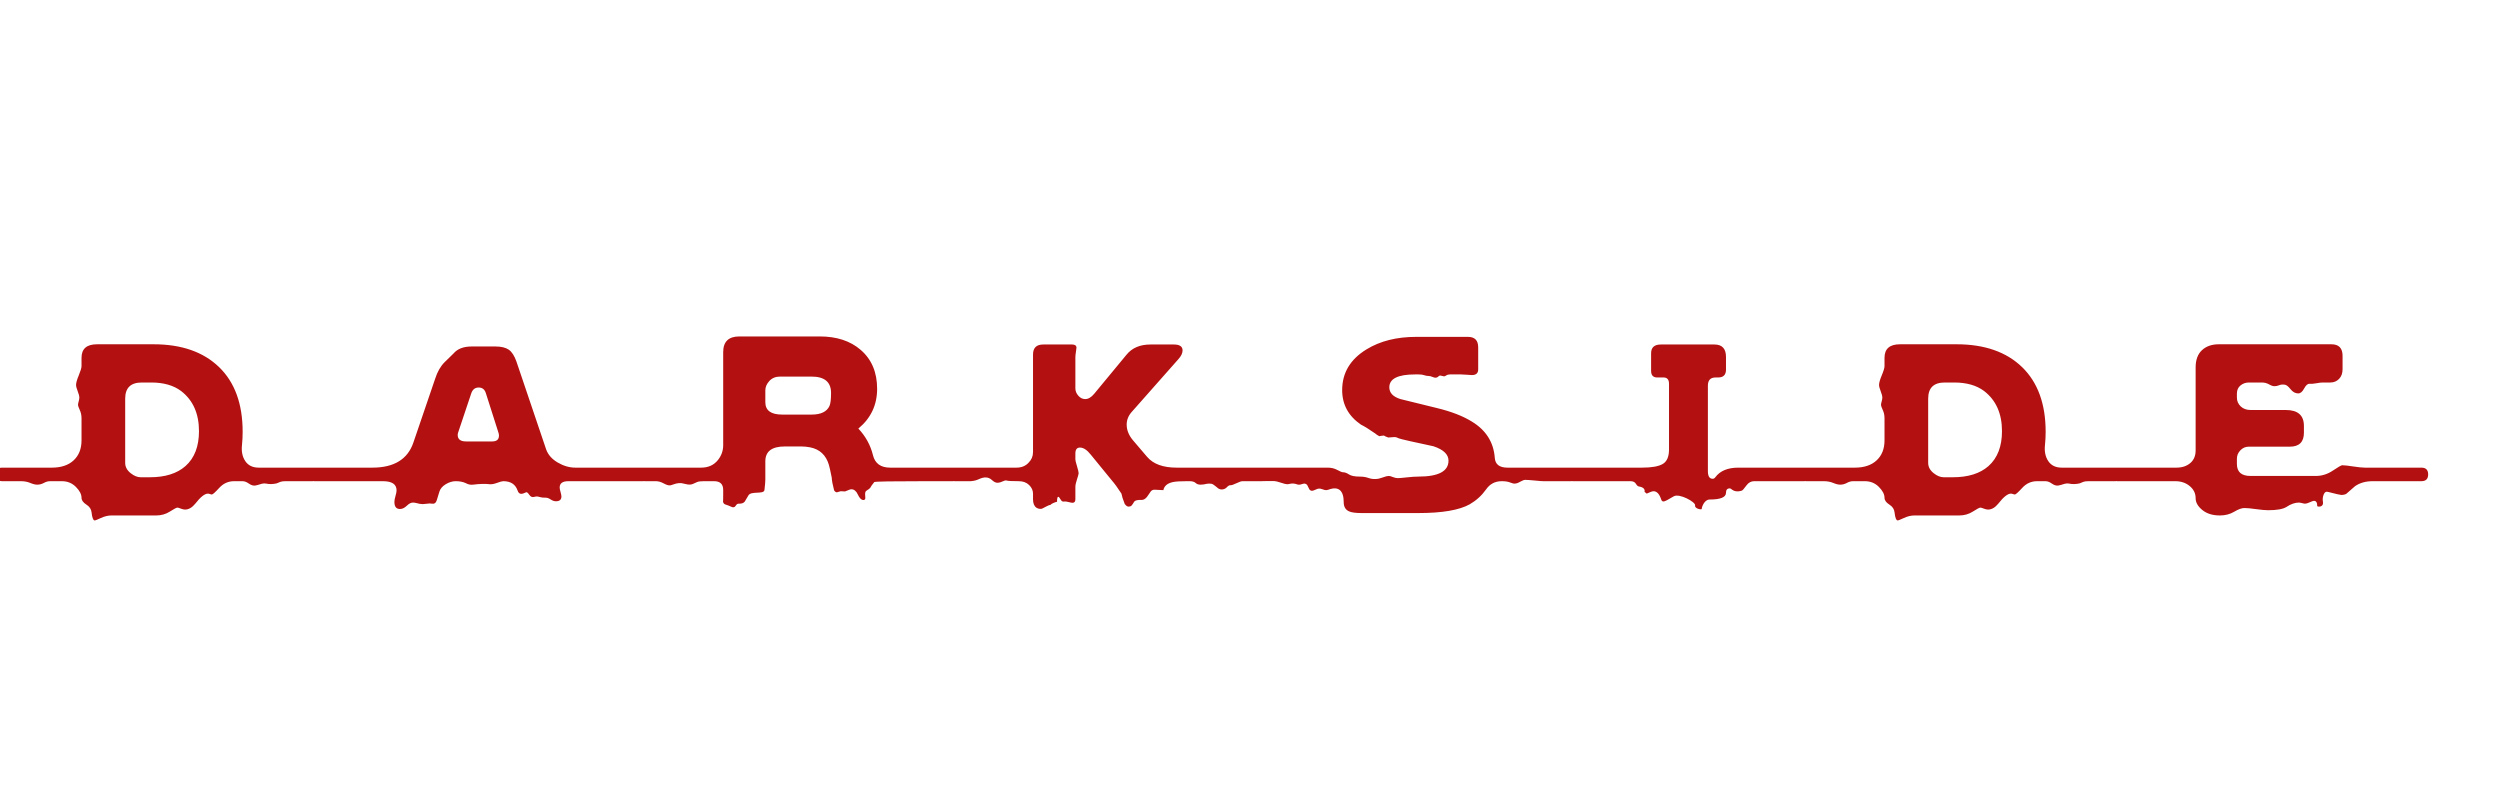 <svg width="174" height="56" viewBox="0 0 174 56" fill="none" xmlns="http://www.w3.org/2000/svg">
<g id="Logo" clip-path="url(#clip0_838_5240)">
<path id="path26" d="M169 33.019C169 32.705 168.843 32.548 168.529 32.548H164.593C164.411 32.548 164.14 32.52 163.78 32.465C163.42 32.409 163.165 32.381 163.013 32.381C162.952 32.381 162.737 32.505 162.367 32.753C161.997 33.002 161.605 33.126 161.189 33.126H156.63C156.002 33.126 155.688 32.846 155.688 32.29V31.925C155.688 31.702 155.77 31.508 155.932 31.34C156.093 31.172 156.286 31.089 156.509 31.089H159.365C160.024 31.089 160.353 30.765 160.353 30.116V29.646C160.353 28.906 159.933 28.536 159.092 28.536H156.646C156.361 28.536 156.131 28.453 155.954 28.286C155.777 28.118 155.688 27.913 155.688 27.67V27.397C155.688 27.153 155.772 26.963 155.939 26.827C156.106 26.69 156.301 26.622 156.524 26.622H157.42C157.603 26.622 157.77 26.665 157.922 26.751C158.074 26.837 158.2 26.88 158.302 26.88C158.414 26.88 158.523 26.857 158.629 26.812C158.735 26.766 158.864 26.753 159.016 26.774C159.128 26.784 159.262 26.887 159.419 27.085C159.575 27.282 159.755 27.382 159.958 27.382C160.111 27.382 160.247 27.267 160.368 27.04C160.49 26.812 160.614 26.703 160.741 26.713C160.867 26.723 161.027 26.71 161.22 26.675C161.412 26.639 161.558 26.622 161.66 26.622H162.192C162.436 26.622 162.638 26.538 162.8 26.371C162.962 26.204 163.043 25.978 163.043 25.695V24.768C163.043 24.231 162.785 23.962 162.268 23.962H154.427C153.941 23.962 153.551 24.099 153.257 24.372C152.963 24.646 152.816 25.047 152.816 25.573V31.348C152.816 31.723 152.692 32.016 152.444 32.229C152.196 32.441 151.874 32.548 151.479 32.548H147.3C147.305 32.548 147.308 32.55 147.312 32.55H147.288C147.292 32.55 147.296 32.548 147.3 32.548H143.501C143.076 32.548 142.762 32.396 142.559 32.092C142.357 31.788 142.28 31.414 142.331 30.968C142.362 30.674 142.377 30.37 142.377 30.056C142.377 28.111 141.829 26.609 140.736 25.55C139.642 24.492 138.122 23.962 136.177 23.962H132.241C131.521 23.962 131.162 24.277 131.162 24.904V25.482C131.162 25.603 131.099 25.816 130.972 26.12C130.845 26.424 130.782 26.647 130.782 26.789C130.782 26.89 130.82 27.037 130.896 27.229C130.972 27.422 131.01 27.569 131.01 27.67C131.01 27.741 130.995 27.83 130.965 27.936C130.934 28.043 130.919 28.121 130.919 28.171C130.919 28.242 130.959 28.364 131.04 28.536C131.122 28.708 131.162 28.901 131.162 29.114V30.649C131.162 31.236 130.98 31.7 130.615 32.039C130.251 32.379 129.744 32.548 129.095 32.548H125.646C125.651 32.548 125.653 32.55 125.658 32.55H125.634C125.638 32.55 125.641 32.548 125.645 32.548H120.981C120.252 32.548 119.719 32.771 119.385 33.217C119.335 33.288 119.273 33.323 119.203 33.323C118.98 33.323 118.869 33.146 118.869 32.791V26.849C118.869 26.465 119.046 26.272 119.4 26.272H119.583C119.948 26.272 120.129 26.09 120.129 25.725V24.844C120.129 24.266 119.861 23.977 119.324 23.977H115.601C115.145 23.977 114.917 24.18 114.917 24.585V25.816C114.917 26.12 115.059 26.272 115.343 26.272H115.784C116.037 26.272 116.163 26.419 116.163 26.713V31.287C116.163 31.783 116.02 32.118 115.731 32.29C115.442 32.462 114.958 32.548 114.279 32.548H109.401C109.406 32.548 109.409 32.55 109.414 32.55H109.389C109.393 32.55 109.397 32.548 109.401 32.548H104.919C104.361 32.548 104.068 32.32 104.037 31.865C103.956 30.78 103.425 29.94 102.442 29.342C101.823 28.957 101.013 28.643 100.01 28.4L97.473 27.776C96.956 27.615 96.697 27.341 96.697 26.956C96.697 26.358 97.295 26.06 98.491 26.06H98.734C98.896 26.06 99.025 26.077 99.122 26.113C99.217 26.148 99.314 26.166 99.41 26.166C99.506 26.166 99.603 26.188 99.698 26.234C99.795 26.279 99.878 26.297 99.949 26.287C100.01 26.278 100.064 26.249 100.109 26.204C100.155 26.158 100.197 26.135 100.238 26.135C100.268 26.135 100.314 26.146 100.375 26.166C100.436 26.186 100.481 26.196 100.512 26.196C100.542 26.196 100.593 26.173 100.663 26.128C100.734 26.082 100.82 26.06 100.922 26.06H101.682C101.783 26.06 101.92 26.067 102.092 26.082C102.265 26.098 102.381 26.105 102.442 26.105C102.735 26.105 102.882 25.974 102.882 25.71V24.175C102.882 23.689 102.644 23.446 102.168 23.446H98.567C97.209 23.446 96.059 23.735 95.117 24.311C93.982 25.001 93.415 25.948 93.415 27.153C93.415 28.156 93.851 28.957 94.722 29.555C94.955 29.666 95.289 29.873 95.725 30.177C95.776 30.228 95.867 30.289 95.998 30.36C96.069 30.34 96.175 30.325 96.318 30.314C96.378 30.355 96.479 30.401 96.622 30.451C96.602 30.451 96.743 30.442 97.047 30.42C97.148 30.42 97.255 30.451 97.366 30.512C97.406 30.532 97.67 30.598 98.157 30.709C98.694 30.831 99.23 30.948 99.767 31.059C100.466 31.292 100.816 31.626 100.816 32.062C100.816 32.801 100.117 33.171 98.719 33.171C98.506 33.171 98.24 33.188 97.921 33.225C97.602 33.259 97.391 33.278 97.29 33.278C97.178 33.278 97.062 33.252 96.941 33.202C96.82 33.15 96.723 33.126 96.652 33.126C96.561 33.126 96.422 33.161 96.234 33.232C96.047 33.303 95.882 33.338 95.74 33.338C95.567 33.348 95.398 33.323 95.231 33.262C95.064 33.202 94.864 33.171 94.631 33.171C94.286 33.171 94.038 33.12 93.886 33.019C93.734 32.918 93.592 32.868 93.461 32.868C93.4 32.868 93.271 32.814 93.073 32.707C92.876 32.601 92.656 32.548 92.412 32.548H87.899C87.903 32.548 87.907 32.55 87.912 32.55H87.887C87.891 32.55 87.895 32.548 87.899 32.548H81.897C80.955 32.548 80.271 32.3 79.845 31.803L78.872 30.664C78.568 30.309 78.417 29.94 78.417 29.555C78.417 29.23 78.533 28.937 78.766 28.673L82.018 24.995C82.21 24.783 82.307 24.581 82.307 24.388C82.307 24.115 82.104 23.977 81.699 23.977H80.073C79.344 23.977 78.786 24.216 78.402 24.692L76.153 27.412C75.95 27.655 75.743 27.776 75.53 27.776C75.347 27.776 75.188 27.698 75.05 27.541C74.914 27.384 74.846 27.214 74.846 27.032V24.889C74.846 24.777 74.858 24.646 74.884 24.494C74.909 24.342 74.922 24.246 74.922 24.205C74.922 24.053 74.82 23.977 74.618 23.977H72.612C72.135 23.977 71.898 24.21 71.898 24.677V31.469C71.898 31.753 71.797 31.996 71.594 32.199C71.381 32.432 71.098 32.548 70.743 32.548H66.382C66.386 32.548 66.389 32.55 66.394 32.55H66.369C66.374 32.55 66.377 32.548 66.382 32.548H61.959C61.301 32.548 60.901 32.26 60.759 31.682C60.587 30.983 60.247 30.365 59.741 29.828C60.612 29.109 61.048 28.187 61.048 27.062C61.048 25.907 60.663 25.001 59.893 24.342C59.173 23.725 58.226 23.416 57.051 23.416H51.459C50.709 23.416 50.334 23.78 50.334 24.509V30.983C50.334 31.368 50.213 31.712 49.97 32.016C49.687 32.371 49.296 32.548 48.8 32.548H44.818C44.823 32.548 44.826 32.55 44.831 32.55H44.806C44.811 32.55 44.814 32.548 44.818 32.548H40.047C39.631 32.548 39.221 32.429 38.816 32.191C38.411 31.953 38.142 31.647 38.01 31.272L35.944 25.163C35.802 24.758 35.622 24.482 35.404 24.334C35.186 24.188 34.881 24.115 34.486 24.115H32.828C32.261 24.115 31.841 24.277 31.567 24.6C31.355 24.803 31.148 25.006 30.945 25.208C30.661 25.492 30.443 25.872 30.291 26.348L28.772 30.8C28.377 31.966 27.424 32.548 25.915 32.548H21.811C21.817 32.548 21.82 32.55 21.824 32.55H21.8C21.804 32.55 21.807 32.548 21.811 32.548H18.013C17.587 32.548 17.273 32.396 17.071 32.092C16.868 31.788 16.792 31.414 16.843 30.968C16.873 30.674 16.888 30.37 16.888 30.056C16.888 28.111 16.342 26.609 15.247 25.55C14.153 24.492 12.633 23.962 10.688 23.962H6.753C6.033 23.962 5.674 24.277 5.674 24.904V25.482C5.674 25.603 5.61 25.816 5.484 26.12C5.357 26.424 5.294 26.647 5.294 26.789C5.294 26.89 5.332 27.037 5.408 27.229C5.484 27.422 5.521 27.569 5.521 27.67C5.521 27.741 5.506 27.83 5.476 27.936C5.446 28.043 5.431 28.121 5.431 28.171C5.431 28.242 5.471 28.364 5.552 28.536C5.633 28.708 5.674 28.901 5.674 29.114V30.649C5.674 31.236 5.491 31.7 5.127 32.039C4.762 32.379 4.255 32.548 3.607 32.548H0.158C-0.156 32.548 -0.314 32.705 -0.314 33.019C-0.314 33.333 -0.156 33.491 0.158 33.491H1.449C1.692 33.491 1.91 33.531 2.103 33.612C2.295 33.693 2.457 33.733 2.589 33.733C2.75 33.733 2.906 33.693 3.053 33.612C3.199 33.531 3.343 33.491 3.485 33.491H4.306C4.691 33.491 5.015 33.622 5.279 33.886C5.542 34.149 5.674 34.402 5.674 34.645C5.674 34.817 5.785 34.974 6.008 35.117C6.231 35.258 6.352 35.44 6.373 35.663C6.413 36.038 6.489 36.225 6.601 36.225C6.631 36.225 6.773 36.167 7.026 36.051C7.279 35.934 7.522 35.876 7.755 35.876H10.871C11.225 35.876 11.544 35.785 11.828 35.602C12.111 35.42 12.284 35.329 12.344 35.329C12.385 35.329 12.464 35.351 12.58 35.398C12.697 35.443 12.795 35.466 12.877 35.466C13.129 35.466 13.368 35.329 13.591 35.056C13.955 34.589 14.249 34.356 14.472 34.356C14.513 34.356 14.56 34.366 14.616 34.386C14.672 34.407 14.716 34.417 14.746 34.417C14.807 34.417 14.979 34.262 15.262 33.954C15.546 33.645 15.89 33.491 16.296 33.491H16.873C17.015 33.491 17.164 33.545 17.322 33.657C17.478 33.769 17.628 33.814 17.77 33.794C17.881 33.774 18.028 33.733 18.21 33.672C18.332 33.642 18.433 33.637 18.514 33.657C18.747 33.708 18.995 33.703 19.259 33.642C19.299 33.632 19.385 33.597 19.517 33.536C19.598 33.506 19.719 33.491 19.881 33.491H21.811C21.787 33.491 21.769 33.483 21.746 33.481H21.878C21.855 33.483 21.837 33.491 21.811 33.491H26.644C27.282 33.491 27.601 33.703 27.601 34.129C27.601 34.22 27.576 34.351 27.525 34.524C27.475 34.696 27.45 34.832 27.45 34.934C27.45 35.298 27.607 35.46 27.92 35.42C28.052 35.4 28.189 35.321 28.331 35.185C28.472 35.047 28.61 34.979 28.741 34.979C28.812 34.979 28.888 34.99 28.97 35.01C29.141 35.061 29.293 35.086 29.425 35.086C29.496 35.086 29.579 35.078 29.676 35.063C29.772 35.047 29.845 35.04 29.896 35.04C29.947 35.04 30.003 35.045 30.063 35.056C30.225 35.086 30.337 35.008 30.398 34.82C30.458 34.633 30.519 34.435 30.579 34.227C30.641 34.02 30.788 33.845 31.021 33.703C31.254 33.561 31.486 33.491 31.72 33.491C31.993 33.491 32.226 33.536 32.418 33.627C32.58 33.718 32.748 33.754 32.92 33.733C33.396 33.672 33.786 33.663 34.09 33.703C34.232 33.713 34.404 33.68 34.607 33.604C34.809 33.528 34.951 33.491 35.032 33.491C35.539 33.491 35.868 33.703 36.02 34.129C36.071 34.291 36.157 34.371 36.278 34.371C36.36 34.371 36.47 34.336 36.613 34.265C36.663 34.235 36.737 34.291 36.833 34.432C36.929 34.574 37.043 34.625 37.175 34.584C37.256 34.564 37.322 34.554 37.372 34.554C37.413 34.554 37.487 34.569 37.593 34.6C37.699 34.63 37.816 34.642 37.942 34.637C38.069 34.633 38.196 34.673 38.322 34.76C38.449 34.845 38.573 34.888 38.694 34.888C38.948 34.888 39.075 34.776 39.075 34.554C39.075 34.483 39.054 34.379 39.014 34.243C38.973 34.106 38.953 34.002 38.953 33.931C38.953 33.637 39.155 33.491 39.561 33.491H44.818C44.794 33.491 44.776 33.483 44.753 33.481H44.885C44.862 33.483 44.844 33.491 44.818 33.491H45.654C45.827 33.491 46.008 33.544 46.202 33.65C46.394 33.756 46.551 33.799 46.672 33.779C46.683 33.769 46.809 33.728 47.052 33.657C47.174 33.627 47.3 33.616 47.432 33.627C47.574 33.657 47.716 33.688 47.858 33.718C48.009 33.739 48.133 33.725 48.23 33.68C48.326 33.635 48.422 33.592 48.519 33.551C48.614 33.51 48.77 33.491 48.982 33.491H49.696C50.122 33.491 50.334 33.693 50.334 34.099V34.402C50.334 34.776 50.329 34.944 50.319 34.904C50.34 35.015 50.393 35.083 50.479 35.109C50.565 35.133 50.644 35.162 50.715 35.192C50.785 35.223 50.856 35.253 50.927 35.283C50.998 35.314 51.064 35.314 51.125 35.283C51.155 35.263 51.193 35.22 51.239 35.154C51.284 35.088 51.343 35.056 51.414 35.056C51.616 35.065 51.758 35.015 51.839 34.904C51.859 34.883 51.94 34.746 52.082 34.493C52.264 34.138 53.166 34.442 53.207 34.099C53.247 33.754 53.267 33.515 53.267 33.384V32.107C53.267 31.419 53.718 31.074 54.62 31.074H55.79C55.973 31.074 56.17 31.095 56.383 31.134C57.051 31.267 57.487 31.672 57.69 32.35C57.73 32.482 57.796 32.776 57.887 33.232C57.897 33.444 57.953 33.743 58.054 34.129C58.115 34.22 58.181 34.265 58.252 34.265C58.343 34.235 58.429 34.209 58.511 34.189C58.571 34.189 58.672 34.194 58.815 34.205C58.875 34.174 58.976 34.134 59.118 34.083C59.311 34.012 59.477 34.073 59.62 34.265C59.68 34.366 59.736 34.468 59.786 34.569C59.868 34.701 59.954 34.776 60.045 34.797C60.156 34.817 60.217 34.776 60.227 34.675C60.217 34.574 60.212 34.478 60.212 34.386C60.212 34.265 60.247 34.184 60.318 34.144C60.45 34.062 60.531 34.002 60.562 33.961C60.612 33.86 60.708 33.723 60.851 33.551C60.931 33.51 62.117 33.491 64.407 33.491H66.382C66.356 33.491 66.338 33.483 66.315 33.481H66.447C66.424 33.483 66.407 33.491 66.382 33.491H67.567C67.59 33.491 67.616 33.483 67.641 33.481H67.655V33.479C67.802 33.467 67.956 33.429 68.121 33.353C68.319 33.262 68.484 33.222 68.616 33.232C68.767 33.232 68.906 33.29 69.033 33.406C69.16 33.523 69.274 33.586 69.375 33.597C69.496 33.607 69.626 33.579 69.762 33.513C69.9 33.447 69.998 33.424 70.059 33.444C70.13 33.475 70.414 33.491 70.91 33.491C71.204 33.491 71.441 33.579 71.624 33.756C71.806 33.934 71.898 34.134 71.898 34.356V34.752C71.898 35.025 71.974 35.218 72.126 35.329C72.247 35.41 72.379 35.436 72.521 35.405C72.551 35.395 72.645 35.347 72.802 35.261C72.949 35.179 73.054 35.141 73.126 35.135C73.128 35.131 73.128 35.124 73.13 35.12C73.168 35.065 73.451 34.938 73.57 34.924C73.57 34.922 73.569 34.921 73.569 34.919C73.569 34.635 73.615 34.528 73.706 34.6C73.726 34.62 73.782 34.701 73.873 34.843C73.924 34.904 73.995 34.923 74.086 34.904C74.137 34.893 74.23 34.906 74.367 34.941C74.504 34.977 74.598 34.994 74.648 34.994C74.779 34.994 74.846 34.914 74.846 34.752V33.886C74.846 33.764 74.881 33.597 74.952 33.384C75.023 33.171 75.064 33.025 75.074 32.943C75.074 32.862 75.035 32.697 74.96 32.449C74.884 32.201 74.846 32.046 74.846 31.986V31.561C74.846 31.287 74.952 31.15 75.165 31.15C75.408 31.15 75.661 31.317 75.925 31.652L77.414 33.475C77.576 33.657 77.789 33.951 78.052 34.356C78.083 34.528 78.158 34.767 78.28 35.071C78.391 35.242 78.523 35.298 78.676 35.238C78.736 35.218 78.794 35.159 78.85 35.063C78.905 34.967 78.939 34.914 78.949 34.904C79.03 34.822 79.187 34.787 79.42 34.797C79.572 34.807 79.709 34.736 79.83 34.584C79.921 34.453 80.013 34.321 80.104 34.189C80.174 34.118 80.255 34.083 80.347 34.083L80.97 34.114C81.031 33.819 81.253 33.632 81.639 33.551C81.831 33.51 82.145 33.491 82.581 33.491H82.793C82.986 33.491 83.125 33.531 83.212 33.612C83.297 33.693 83.411 33.733 83.553 33.733C83.695 33.733 83.842 33.713 83.994 33.672C84.105 33.652 84.216 33.652 84.328 33.672C84.409 33.693 84.526 33.769 84.678 33.901C84.799 34.022 84.926 34.078 85.057 34.067C85.189 34.058 85.301 34.005 85.392 33.908C85.483 33.811 85.567 33.766 85.642 33.772C85.718 33.777 85.856 33.731 86.053 33.635C86.25 33.538 86.394 33.491 86.486 33.491H87.899C87.874 33.491 87.856 33.483 87.833 33.481H87.966C87.942 33.483 87.925 33.491 87.899 33.491C87.956 33.491 88.045 33.484 88.126 33.481H88.672C88.79 33.488 88.939 33.521 89.13 33.589C89.343 33.665 89.51 33.703 89.631 33.703C89.641 33.703 89.723 33.688 89.874 33.657C89.956 33.648 90.047 33.652 90.148 33.672C90.279 33.723 90.381 33.743 90.452 33.733C90.482 33.733 90.535 33.721 90.612 33.695C90.688 33.67 90.751 33.657 90.801 33.657C90.913 33.678 90.984 33.733 91.014 33.825C91.085 33.976 91.125 34.058 91.136 34.067C91.186 34.129 91.247 34.159 91.318 34.159C91.369 34.159 91.447 34.134 91.553 34.083C91.66 34.032 91.739 34.007 91.789 34.007C91.85 33.997 91.934 34.012 92.04 34.052C92.146 34.093 92.23 34.114 92.291 34.114C92.341 34.114 92.397 34.103 92.458 34.083C92.812 33.951 93.078 33.961 93.256 34.114C93.433 34.265 93.522 34.544 93.522 34.949C93.522 35.263 93.643 35.475 93.886 35.587C94.058 35.669 94.352 35.709 94.767 35.709H98.719C100.37 35.709 101.56 35.507 102.289 35.101C102.746 34.837 103.125 34.493 103.429 34.067C103.693 33.683 104.057 33.491 104.523 33.491C104.767 33.491 104.962 33.521 105.108 33.582C105.255 33.642 105.364 33.668 105.435 33.657C105.536 33.657 105.66 33.615 105.807 33.528C105.954 33.442 106.073 33.399 106.164 33.399C106.276 33.399 106.491 33.414 106.81 33.444C106.962 33.459 107.082 33.469 107.181 33.477V33.481H107.236C107.31 33.486 107.378 33.491 107.411 33.491H109.401C109.377 33.491 109.359 33.483 109.336 33.481H109.468C109.445 33.483 109.426 33.491 109.401 33.491H113.474C113.656 33.491 113.783 33.548 113.854 33.665C113.925 33.781 113.991 33.845 114.052 33.855C114.365 33.905 114.502 34.032 114.462 34.235C114.512 34.275 114.563 34.316 114.613 34.356C114.837 34.245 114.999 34.189 115.1 34.189C115.322 34.199 115.495 34.386 115.616 34.752C115.647 34.852 115.702 34.904 115.784 34.904C115.865 34.904 116.1 34.784 116.49 34.546C116.88 34.309 118.035 34.954 117.98 35.177C117.924 35.4 118.453 35.509 118.443 35.413C118.433 35.316 118.615 34.767 118.99 34.767C119.75 34.767 120.129 34.61 120.129 34.296C120.129 34.093 120.215 33.992 120.388 33.992C120.428 33.992 120.464 34.007 120.495 34.037C120.697 34.209 120.946 34.245 121.239 34.144C121.289 34.123 121.396 34.002 121.558 33.779C121.7 33.586 121.878 33.491 122.09 33.491H125.645C125.621 33.491 125.603 33.483 125.58 33.481H125.712C125.689 33.483 125.671 33.491 125.646 33.491H126.937C127.18 33.491 127.398 33.531 127.59 33.612C127.783 33.693 127.945 33.733 128.077 33.733C128.239 33.733 128.393 33.693 128.54 33.612C128.687 33.531 128.832 33.491 128.974 33.491H129.794C130.179 33.491 130.503 33.622 130.767 33.886C131.03 34.149 131.162 34.402 131.162 34.645C131.162 34.817 131.273 34.974 131.496 35.117C131.719 35.258 131.84 35.44 131.861 35.663C131.901 36.038 131.978 36.225 132.089 36.225C132.119 36.225 132.261 36.167 132.515 36.051C132.767 35.934 133.011 35.876 133.244 35.876H136.359C136.714 35.876 137.033 35.785 137.316 35.602C137.6 35.42 137.772 35.329 137.833 35.329C137.874 35.329 137.952 35.351 138.069 35.398C138.185 35.443 138.284 35.466 138.365 35.466C138.618 35.466 138.856 35.329 139.079 35.056C139.444 34.589 139.737 34.356 139.961 34.356C140 34.356 140.049 34.366 140.105 34.386C140.161 34.407 140.203 34.417 140.234 34.417C140.295 34.417 140.466 34.262 140.751 33.954C141.034 33.645 141.378 33.491 141.784 33.491H142.362C142.503 33.491 142.653 33.545 142.809 33.657C142.967 33.769 143.116 33.814 143.258 33.794C143.369 33.774 143.516 33.733 143.699 33.672C143.82 33.642 143.921 33.637 144.003 33.657C144.236 33.708 144.484 33.703 144.747 33.642C144.788 33.632 144.874 33.597 145.005 33.536C145.087 33.506 145.208 33.491 145.37 33.491H147.3C147.274 33.491 147.257 33.483 147.234 33.481H147.367C147.343 33.483 147.325 33.491 147.3 33.491H151.403C151.798 33.491 152.132 33.604 152.406 33.832C152.68 34.06 152.816 34.341 152.816 34.675C152.816 34.969 152.97 35.242 153.28 35.496C153.589 35.749 153.996 35.876 154.503 35.876C154.877 35.876 155.21 35.79 155.498 35.618C155.787 35.445 156.023 35.359 156.205 35.359C156.387 35.359 156.661 35.384 157.025 35.436C157.39 35.486 157.668 35.511 157.862 35.511C158.47 35.511 158.895 35.436 159.138 35.283C159.442 35.08 159.73 34.979 160.004 34.979C160.055 34.979 160.128 34.992 160.224 35.017C160.321 35.043 160.389 35.056 160.43 35.056C160.51 35.056 160.622 35.023 160.764 34.957C160.905 34.891 161.002 34.858 161.052 34.858C161.204 34.858 161.28 34.979 161.28 35.223C161.28 35.273 161.746 35.344 161.675 34.919C161.645 34.746 161.663 34.579 161.729 34.417C161.794 34.255 161.893 34.194 162.025 34.235C162.572 34.377 162.881 34.448 162.952 34.448C163.094 34.448 163.21 34.422 163.301 34.371C163.504 34.199 163.706 34.022 163.909 33.84C164.243 33.607 164.654 33.491 165.14 33.491H168.529C168.843 33.491 169 33.333 169 33.019ZM13.849 30.01C13.849 31.074 13.535 31.885 12.907 32.441C12.319 32.958 11.494 33.217 10.43 33.217H9.791C9.569 33.217 9.341 33.126 9.108 32.943C8.844 32.74 8.713 32.497 8.713 32.214V27.746C8.713 26.996 9.098 26.622 9.868 26.622H10.522C11.382 26.622 12.076 26.819 12.603 27.214C13.433 27.852 13.849 28.785 13.849 30.01ZM34.728 30.314C34.728 30.588 34.571 30.724 34.257 30.724H32.434C32.049 30.724 31.856 30.573 31.856 30.269C31.856 30.218 31.866 30.162 31.887 30.101L32.798 27.382C32.89 27.108 33.062 26.971 33.315 26.971C33.568 26.971 33.736 27.103 33.816 27.366L34.698 30.132C34.718 30.192 34.728 30.254 34.728 30.314ZM57.841 27.351C57.841 27.787 57.806 28.085 57.735 28.247C57.553 28.653 57.137 28.855 56.489 28.855H54.438C53.657 28.855 53.267 28.567 53.267 27.99V27.169C53.267 26.936 53.361 26.718 53.548 26.515C53.736 26.313 53.982 26.211 54.285 26.211H56.489C57.39 26.211 57.841 26.591 57.841 27.351ZM139.338 30.01C139.338 31.074 139.023 31.885 138.396 32.441C137.807 32.958 136.982 33.217 135.918 33.217H135.28C135.057 33.217 134.829 33.126 134.596 32.943C134.333 32.74 134.201 32.497 134.201 32.214V27.746C134.201 26.996 134.586 26.622 135.356 26.622H136.009C136.871 26.622 137.564 26.819 138.092 27.214C138.922 27.852 139.338 28.785 139.338 30.01Z" fill="#B31111"/>
</g>
<defs>
<clipPath id="clip0_838_5240">
<rect width="174" height="55" fill="white" transform="translate(0 0.19)"/>
</clipPath>
</defs>
</svg>
